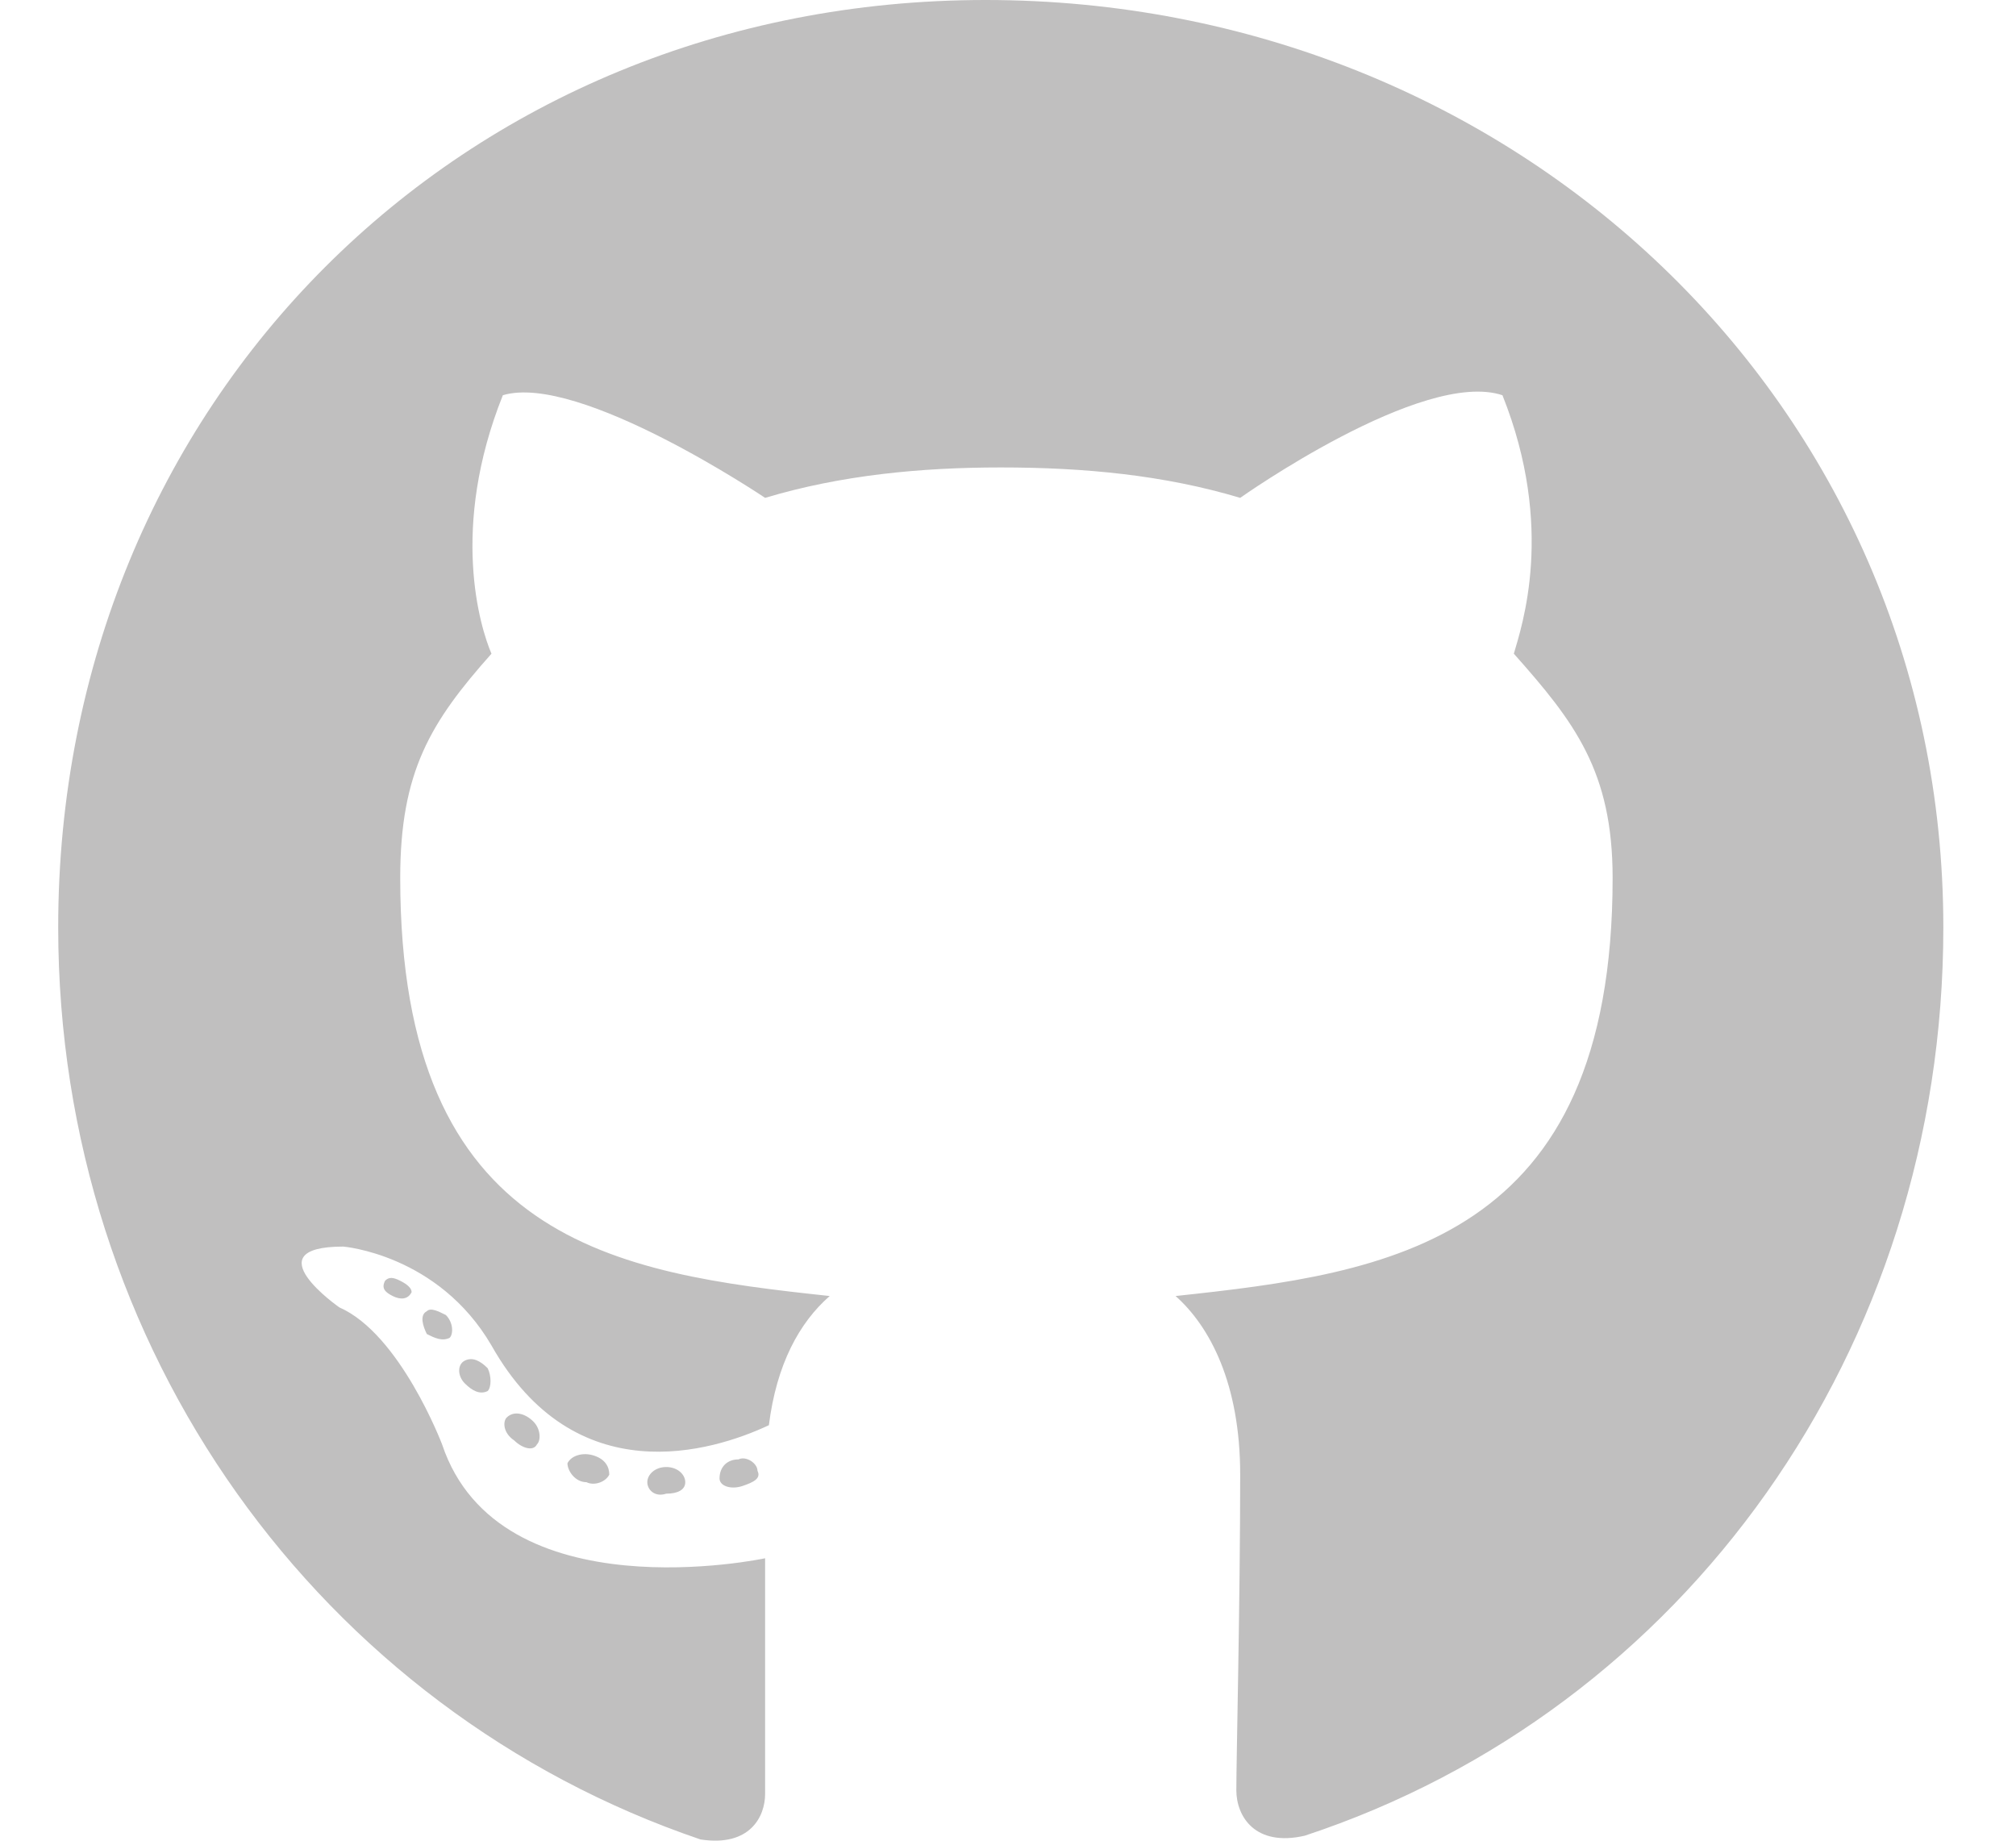 <svg width="23" height="21" viewBox="0 0 23 21" fill="none" xmlns="http://www.w3.org/2000/svg">
<path d="M7.818 16.91C7.818 16.997 7.732 17.041 7.601 17.041C7.471 17.084 7.385 16.997 7.385 16.91C7.385 16.824 7.471 16.737 7.601 16.737C7.732 16.737 7.818 16.824 7.818 16.91ZM6.474 16.694C6.517 16.607 6.648 16.564 6.778 16.607C6.908 16.65 6.951 16.737 6.951 16.824C6.908 16.91 6.778 16.954 6.691 16.91C6.561 16.91 6.474 16.78 6.474 16.694ZM8.425 16.65C8.512 16.607 8.642 16.694 8.642 16.78C8.685 16.867 8.599 16.91 8.469 16.954C8.339 16.997 8.209 16.954 8.209 16.867C8.209 16.737 8.295 16.65 8.425 16.65ZM11.244 0C17.271 0 22.171 4.596 22.171 10.58C22.171 15.393 19.222 19.512 14.886 20.943C14.322 21.073 14.105 20.726 14.105 20.423C14.105 20.076 14.149 18.255 14.149 16.824C14.149 15.783 13.802 15.133 13.412 14.786C15.84 14.526 18.398 14.179 18.398 10.016C18.398 8.802 17.965 8.238 17.271 7.458C17.358 7.154 17.748 6.027 17.141 4.509C16.23 4.206 14.149 5.68 14.149 5.68C13.282 5.42 12.371 5.333 11.417 5.333C10.507 5.333 9.596 5.42 8.729 5.68C8.729 5.68 6.604 4.249 5.737 4.509C5.13 6.027 5.477 7.154 5.607 7.458C4.913 8.238 4.566 8.802 4.566 10.016C4.566 14.179 7.038 14.526 9.466 14.786C9.119 15.089 8.859 15.566 8.772 16.26C8.122 16.564 6.561 17.041 5.607 15.35C5 14.309 3.916 14.222 3.916 14.222C2.875 14.222 3.872 14.916 3.872 14.916C4.566 15.22 5.043 16.477 5.043 16.477C5.694 18.428 8.729 17.778 8.729 17.778C8.729 18.688 8.729 20.163 8.729 20.466C8.729 20.726 8.555 21.073 7.992 20.986C3.656 19.512 0.664 15.393 0.664 10.58C0.664 4.596 5.26 0 11.244 0ZM4.87 14.959C4.913 14.916 5 14.959 5.087 15.003C5.173 15.089 5.173 15.22 5.13 15.263C5.043 15.306 4.956 15.263 4.87 15.22C4.826 15.133 4.783 15.003 4.87 14.959ZM4.393 14.612C4.436 14.569 4.48 14.569 4.566 14.612C4.653 14.656 4.696 14.699 4.696 14.742C4.653 14.829 4.566 14.829 4.48 14.786C4.393 14.742 4.349 14.699 4.393 14.612ZM5.78 16.173C5.867 16.087 5.997 16.13 6.084 16.217C6.171 16.303 6.171 16.434 6.127 16.477C6.084 16.564 5.954 16.52 5.867 16.434C5.737 16.347 5.737 16.217 5.78 16.173ZM5.303 15.523C5.39 15.48 5.477 15.523 5.564 15.61C5.607 15.697 5.607 15.826 5.564 15.87C5.477 15.913 5.39 15.87 5.303 15.783C5.217 15.697 5.217 15.566 5.303 15.523Z" fill="#C0BFBF"/>
</svg>
